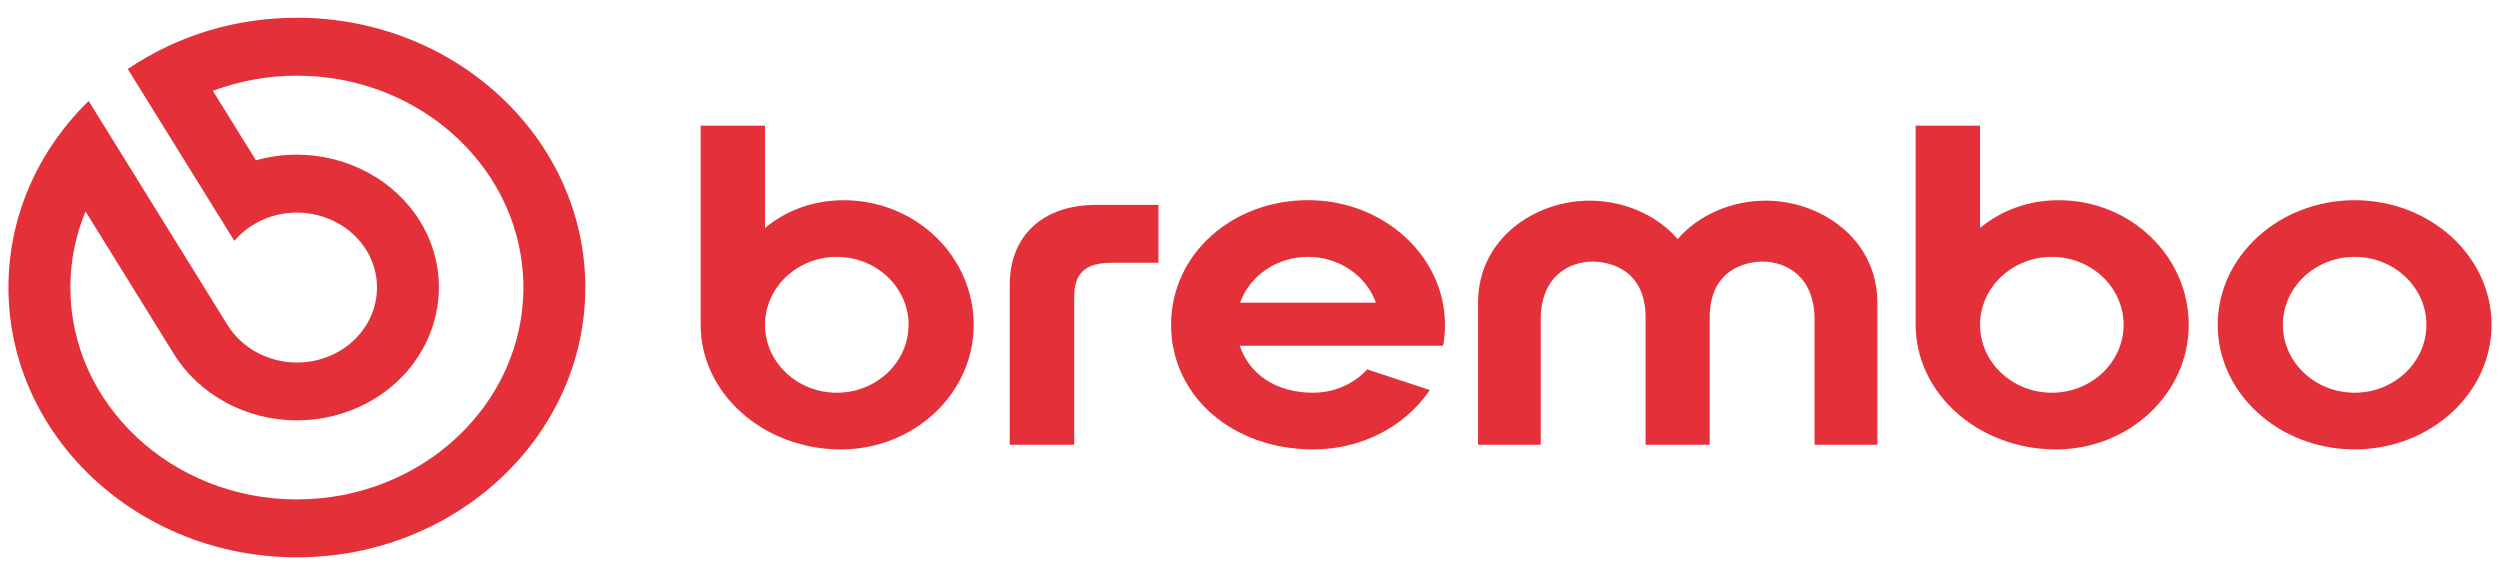 <svg xmlns="http://www.w3.org/2000/svg" width="148" height="34" viewBox="0 0 148 34" fill="none"><g clip-path="url(#clip0_11962_10829)"><path d="M17.577 32.994C8.159 32.994 0.5 25.827 0.5 17.021C0.5 12.915 2.167 9.012 5.193 6.032L5.248 5.978L13.475 19.25C14.32 20.613 15.894 21.462 17.582 21.462C18.412 21.462 19.234 21.256 19.957 20.863C22.218 19.636 22.991 16.914 21.681 14.797C20.836 13.434 19.262 12.585 17.574 12.585C16.745 12.585 15.923 12.791 15.199 13.184C14.72 13.446 14.289 13.786 13.926 14.198L13.872 14.258L7.566 4.087L7.61 4.057C10.527 2.091 13.975 1.05 17.577 1.05C26.992 1.05 34.651 8.215 34.651 17.021C34.651 25.827 26.992 32.994 17.577 32.994ZM5.064 12.517C4.467 13.958 4.166 15.471 4.166 17.021C4.166 23.938 10.182 29.565 17.577 29.565C24.972 29.565 30.985 23.938 30.985 17.021C30.985 10.104 24.969 4.479 17.577 4.479C15.863 4.479 14.191 4.783 12.601 5.377L15.152 9.49C15.936 9.27 16.75 9.156 17.572 9.156C20.561 9.156 23.351 10.657 24.85 13.072C27.176 16.822 25.807 21.646 21.793 23.824C20.512 24.518 19.055 24.886 17.582 24.886C14.59 24.886 11.8 23.385 10.301 20.967L5.064 12.517Z" fill="#E43038"></path><path d="M139.395 26.604C134.924 26.604 131.289 23.295 131.289 19.228C131.289 15.161 134.927 11.852 139.395 11.852C143.862 11.852 147.5 15.161 147.5 19.228C147.5 23.295 143.862 26.604 139.395 26.604ZM139.395 15.207C137.051 15.207 135.145 17.011 135.145 19.228C135.145 21.445 137.051 23.249 139.395 23.249C141.738 23.249 143.644 21.445 143.644 19.228C143.644 17.011 141.738 15.207 139.395 15.207Z" fill="#E43038"></path><path d="M77.734 26.604C72.943 26.604 69.328 23.434 69.328 19.228C69.328 15.023 72.966 11.85 77.436 11.85C81.906 11.85 85.542 15.161 85.542 19.228C85.542 19.638 85.505 20.038 85.438 20.421L85.43 20.467H73.394C73.982 22.211 75.6 23.249 77.737 23.249C78.951 23.249 80.107 22.757 80.913 21.896L80.939 21.869L84.644 23.089L84.606 23.147C83.112 25.311 80.545 26.604 77.74 26.604H77.734ZM81.452 17.916C80.864 16.293 79.259 15.207 77.433 15.207C75.608 15.207 74.003 16.293 73.414 17.916H81.45H81.452Z" fill="#E43038"></path><path d="M49.772 26.604C45.197 26.604 41.477 23.293 41.477 19.226V7.438H45.288V13.497C46.585 12.42 48.195 11.853 49.948 11.853C54.192 11.853 57.643 15.161 57.643 19.23C57.643 23.3 54.112 26.606 49.772 26.606V26.604ZM49.538 15.207C47.199 15.207 45.291 17.009 45.288 19.226C45.288 21.447 47.194 23.249 49.538 23.249C51.882 23.249 53.788 21.445 53.788 19.228C53.788 17.011 51.882 15.207 49.538 15.207Z" fill="#E43038"></path><path d="M121.701 26.604C117.127 26.604 113.406 23.293 113.406 19.226V7.438H117.218V13.497C118.517 12.42 120.125 11.853 121.878 11.853C126.122 11.853 129.573 15.161 129.573 19.23C129.573 23.3 126.042 26.606 121.701 26.606V26.604ZM121.468 15.207C119.129 15.207 117.221 17.009 117.218 19.226C117.218 21.447 119.124 23.249 121.468 23.249C123.812 23.249 125.718 21.445 125.718 19.228C125.718 17.011 123.812 15.207 121.468 15.207Z" fill="#E43038"></path><path d="M59.776 26.329V16.868C59.776 13.945 61.739 12.129 64.895 12.129H68.579V15.553H65.937C64.718 15.553 63.593 15.794 63.593 17.533V26.329H59.773H59.776Z" fill="#E43038"></path><path d="M107.421 26.329V18.903C107.421 16.381 105.759 15.486 104.339 15.486C103.817 15.486 101.214 15.646 101.214 18.796V26.329H97.418V18.796C97.418 15.646 94.815 15.486 94.293 15.486C92.87 15.486 91.211 16.381 91.211 18.903V26.329H87.5V17.918C87.5 14.137 90.855 11.879 94.099 11.879C96.142 11.879 98.087 12.728 99.319 14.154C100.548 12.728 102.495 11.879 104.538 11.879C107.782 11.879 111.14 14.14 111.14 17.918V26.329H107.427H107.421Z" fill="#E43038"></path></g><defs><clipPath id="clip0_11962_10829"><rect width="147" height="33" fill="white" transform="translate(0.5 0.5)"></rect></clipPath></defs></svg>